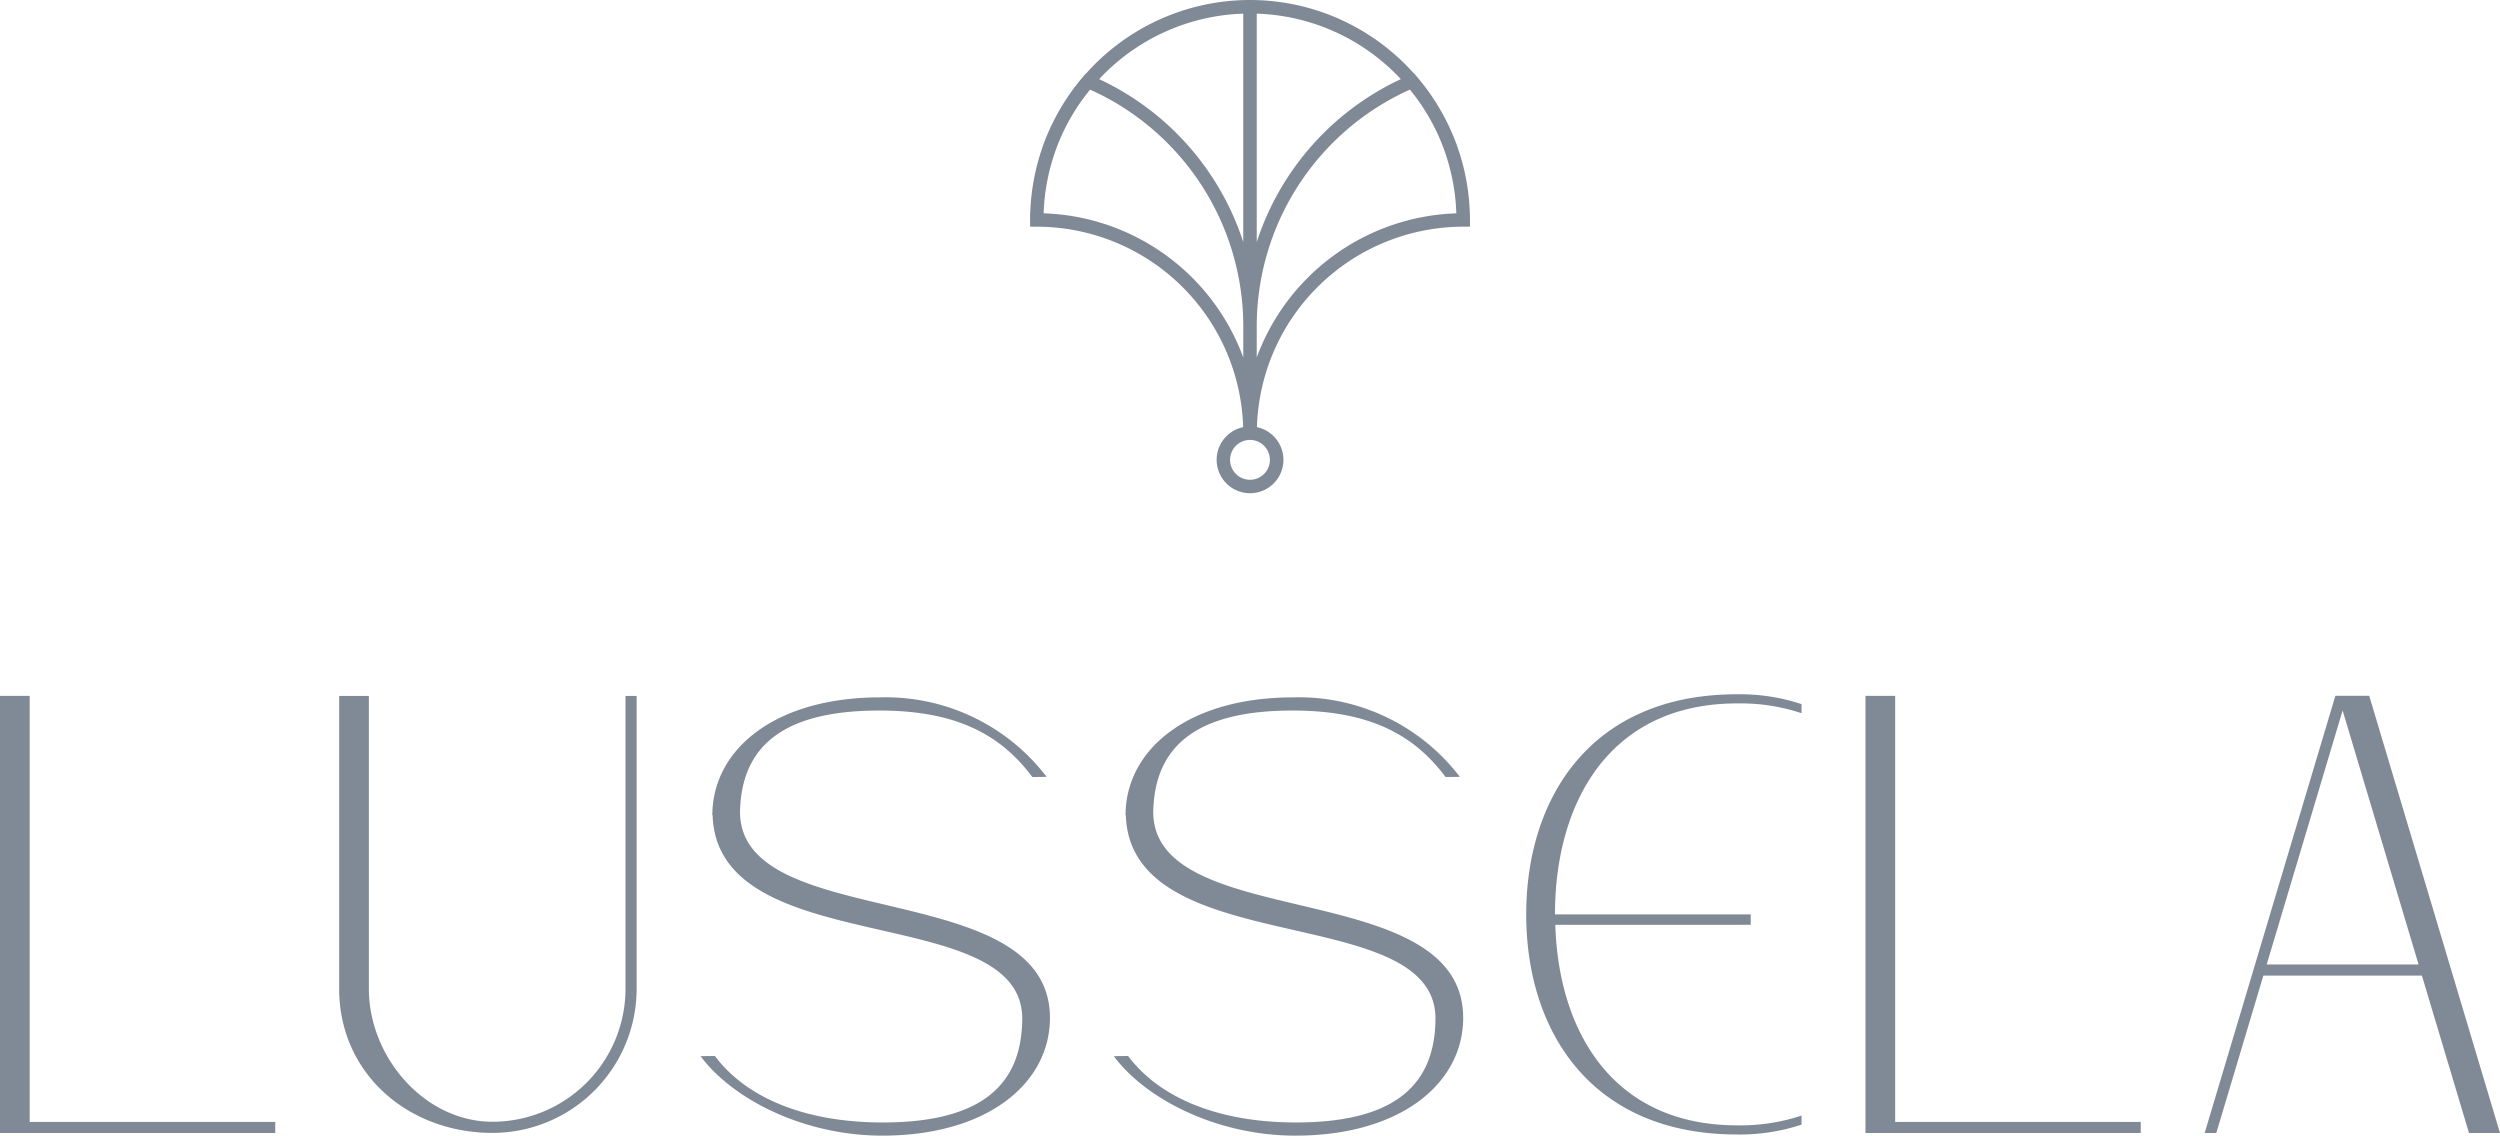 <svg xmlns="http://www.w3.org/2000/svg" width="220.332" height="100.087" viewBox="0 0 220.332 100.087"><g transform="translate(-5073.155 -1044.473)"><path d="M5138.375,1116.017h0c.12-5.676,3.667-8.922,12.286-8.922,6.849,0,10.726,2.174,13.477,5.859l1.26-.014a17.856,17.856,0,0,0-14.684-7.006c-9.129,0-14.585,4.462-14.772,10.083h0l0,.029c0,.09-.016.177-.016.267h.032c.4,12.893,27.188,7.52,27.29,17.868,0,5.863-3.527,9.218-12.3,9.218-6.849,0-12.036-2.174-14.786-5.859l-1.261.015c2.8,3.786,9.093,7.005,16,7.005,9.289,0,14.789-4.619,14.789-10.379C5165.682,1121.622,5138.375,1126.759,5138.375,1116.017Z" fill="#808996"/><path d="M5174.793,1116.017h0c.121-5.676,3.667-8.922,12.286-8.922,6.849,0,10.727,2.174,13.477,5.859l1.261-.014a17.86,17.86,0,0,0-14.685-7.006c-9.128,0-14.585,4.462-14.772,10.083h0l0,.029c0,.09-.016.177-.016.267h.033c.4,12.893,27.187,7.52,27.289,17.868,0,5.863-3.526,9.218-12.3,9.218-6.848,0-12.036-2.174-14.786-5.859l-1.261.015c2.8,3.786,9.093,7.005,16,7.005,9.289,0,14.79-4.619,14.79-10.379C5202.1,1121.622,5174.793,1126.759,5174.793,1116.017Z" fill="#808996"/><path d="M5097.414,1143.352h-21.642V1105.8h-2.618v38.529h24.259Z" fill="#808996"/><path d="M5261.824,1143.352h-21.642V1105.8h-2.618v38.529h24.259Z" fill="#808996"/><path d="M5128.282,1105.805v25.814a11.73,11.73,0,0,1-11.717,11.717c-6.01,0-10.9-5.707-10.9-11.717v-25.814h-2.618v25.814c0,7.453,6.064,12.7,13.517,12.7a12.714,12.714,0,0,0,12.7-12.7v-25.814Z" fill="#808996"/><path d="M5226.26,1106.467a17.024,17.024,0,0,1,5.67.863v-.8a17.293,17.293,0,0,0-5.67-.87c-12.88,0-18.595,9.11-18.595,19.4s5.715,19.4,18.595,19.4a17.293,17.293,0,0,0,5.67-.87v-.8a17.021,17.021,0,0,1-5.67.863c-10.912,0-15.741-8.195-16.033-17.675h17.224v-.919H5210.2C5210.2,1115.2,5215,1106.467,5226.26,1106.467Z" fill="#808996"/><path d="M5278.98,1105.793l-11.522,38.537h1.025l4.148-13.872h13.975l4.149,13.872h2.732l-11.526-38.537Zm-6.056,23.683,6.693-22.386,6.695,22.386Z" fill="#808996"/><path d="M5202.682,1062.93c-.006-.126-.016-.251-.025-.377-.012-.177-.024-.353-.04-.529-.015-.16-.035-.317-.053-.475-.017-.138-.034-.276-.053-.413-.025-.177-.053-.352-.082-.526-.02-.116-.041-.231-.063-.346-.035-.187-.072-.374-.113-.56-.021-.1-.045-.2-.068-.295-.046-.2-.093-.389-.145-.582-.023-.087-.049-.173-.074-.26-.057-.2-.113-.4-.176-.594-.026-.081-.055-.16-.081-.24-.067-.2-.132-.4-.205-.594-.1-.269-.205-.536-.316-.8-.025-.059-.053-.116-.079-.175-.1-.227-.2-.454-.306-.678l-.06-.118q-.179-.367-.373-.727l-.027-.048a19.262,19.262,0,0,0-2.294-3.338l-.284-.331-.015.006a19.352,19.352,0,0,0-28.858,0l-.015-.006-.284.331a19.373,19.373,0,0,0-2.295,3.337l-.027.049q-.195.36-.373.727c-.019.04-.04.079-.059.118-.107.224-.208.451-.307.678-.026.059-.053.116-.078.175-.112.265-.217.532-.317.8-.072.2-.138.4-.2.594-.027.08-.056.159-.081.24-.063.2-.12.4-.176.594-.025.087-.051.173-.075.26-.052.193-.1.387-.144.582-.024.1-.047.2-.069.295-.041.186-.078.373-.113.561-.022.114-.042.229-.062.343-.029.175-.058.351-.083.528-.019.137-.036.275-.052.413-.019.158-.038.315-.053.475-.017.176-.029.352-.041.529-.008.126-.019.251-.025.377-.015.309-.024.618-.024.928v.594h.595a18.214,18.214,0,0,1,18.183,17.667,2.943,2.943,0,1,0,1.215,0,18.214,18.214,0,0,1,18.184-17.667h.594v-.594C5202.706,1063.548,5202.7,1063.239,5202.682,1062.93Zm-6.067-11.483a24.039,24.039,0,0,0-12.7,14.358v-20.129A18.145,18.145,0,0,1,5196.615,1051.447Zm-13.888-5.771v20.129a24.04,24.04,0,0,0-12.7-14.358A18.146,18.146,0,0,1,5182.727,1045.676Zm-17.59,17.6c0-.032,0-.064,0-.095.006-.188.018-.374.031-.559.007-.1.011-.2.02-.3.02-.245.047-.487.077-.728.024-.184.052-.367.081-.549.017-.111.032-.222.052-.331.03-.17.064-.338.1-.507.02-.1.04-.2.061-.3.038-.169.079-.336.121-.5.025-.1.051-.2.077-.3.044-.161.09-.321.137-.48.033-.108.067-.215.1-.322.047-.148.1-.294.147-.44.045-.13.093-.258.141-.386s.089-.241.137-.361c.078-.2.161-.389.246-.582.022-.05.042-.1.064-.15a18.224,18.224,0,0,1,2.5-4.014,22.876,22.876,0,0,1,13.5,20.884v2.722A19.42,19.42,0,0,0,5165.137,1063.273ZM5185.075,1085a1.755,1.755,0,1,1-1.754-1.755A1.756,1.756,0,0,1,5185.075,1085Zm-1.16-9.023v-2.722a22.874,22.874,0,0,1,13.5-20.884,18.257,18.257,0,0,1,2.494,4.014l.065.15c.085.193.167.386.245.582.048.12.092.24.138.361s.1.256.141.386c.051.146.1.292.146.44.035.107.068.214.1.322q.072.238.137.48c.027.1.052.2.077.3.042.167.084.334.121.5.022.1.042.2.062.3.034.169.069.337.1.507.019.109.034.22.052.331.028.182.057.365.08.549.03.241.057.483.078.728.008.1.012.2.019.3.013.185.025.371.032.559,0,.031,0,.063,0,.095A19.418,19.418,0,0,0,5183.915,1075.975Z" fill="#808996"/></g></svg>